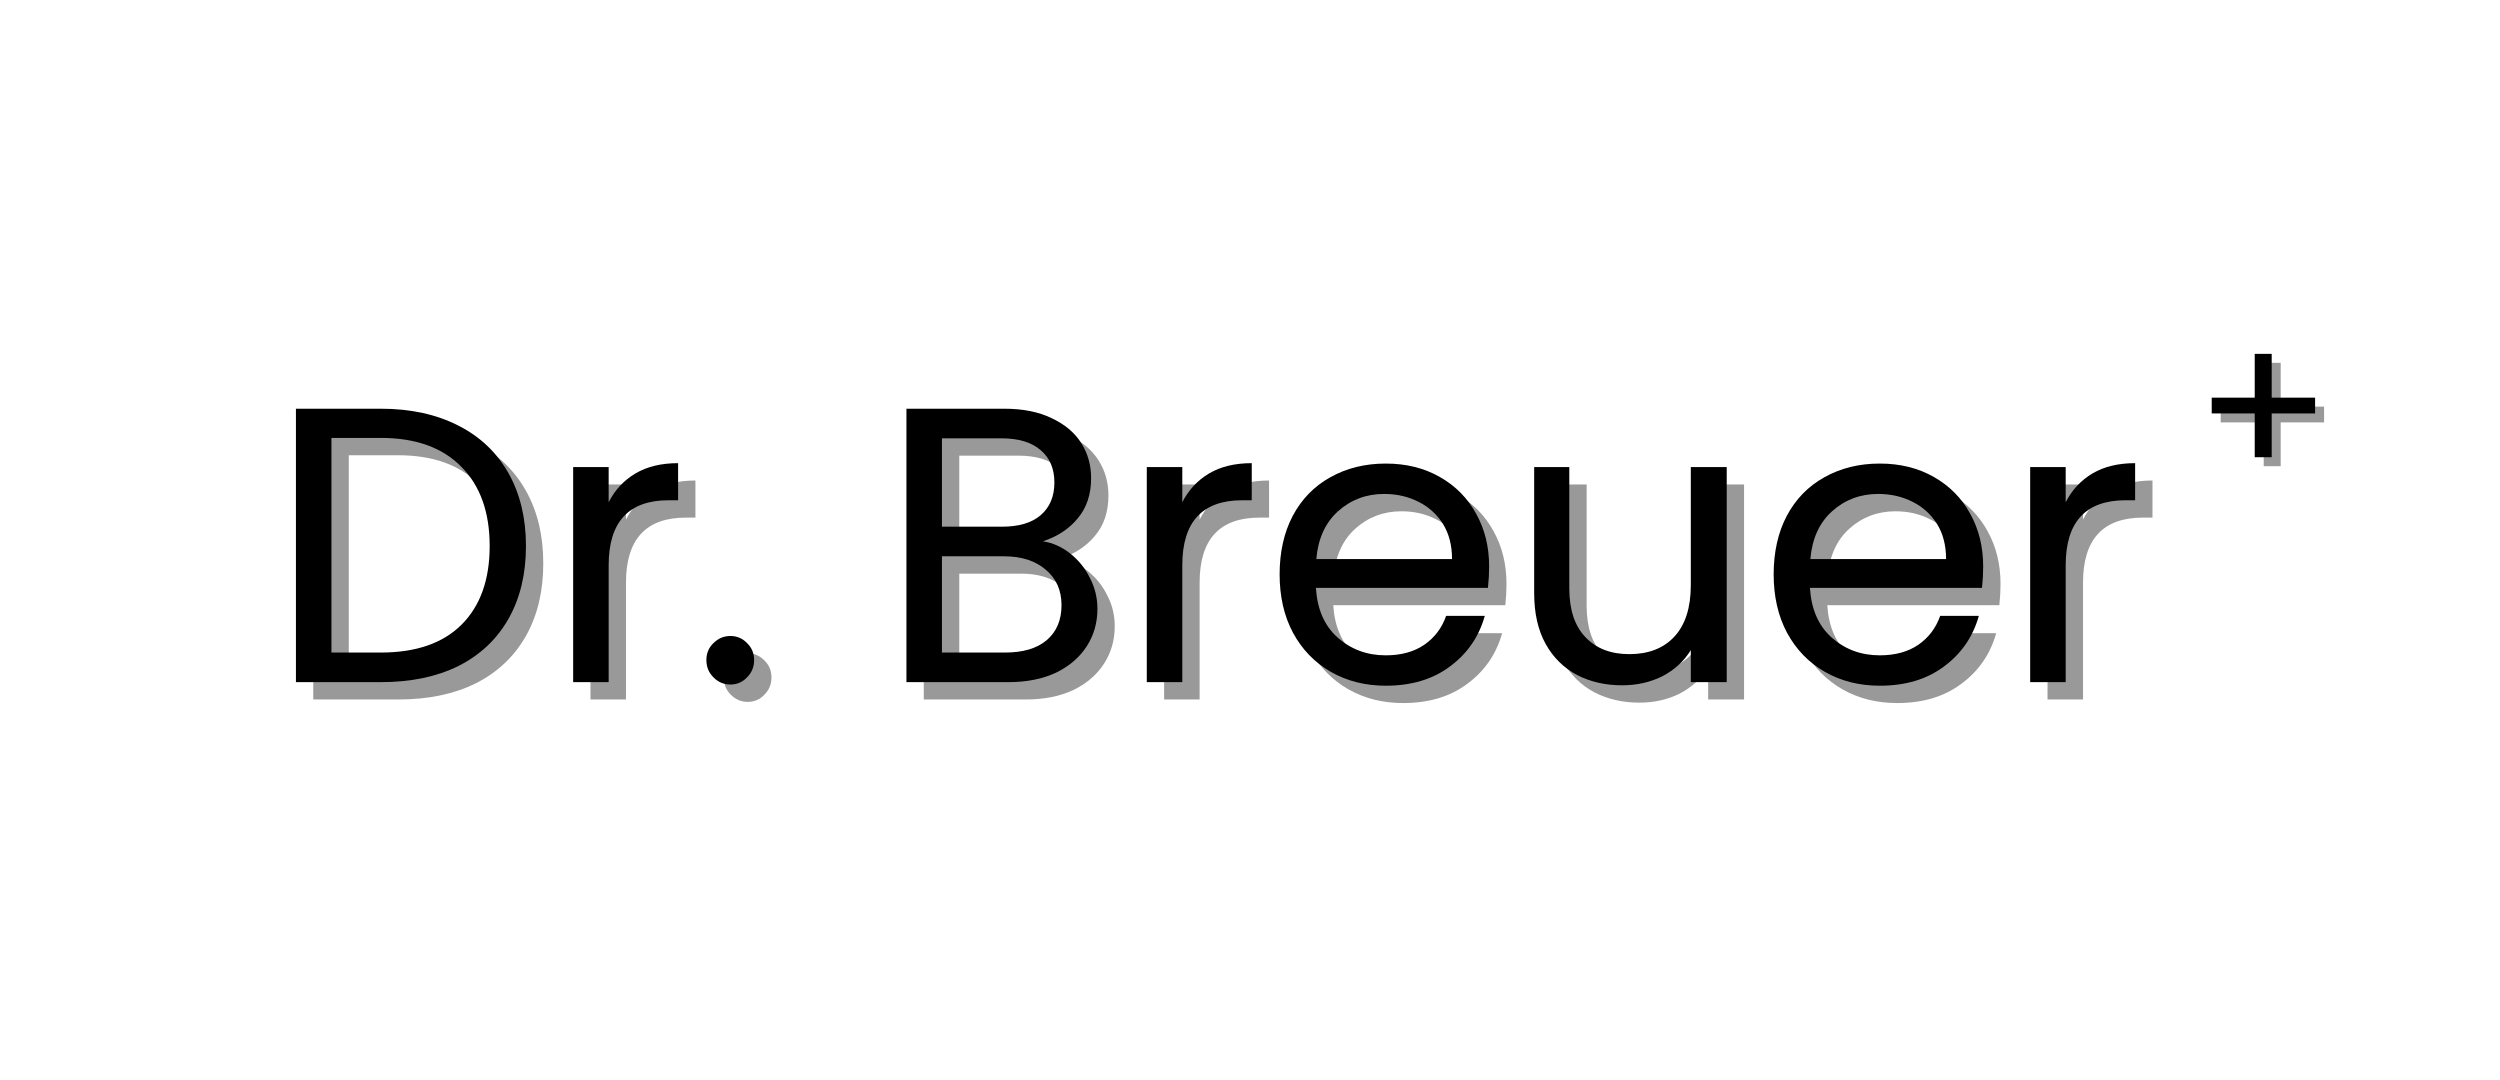 <svg version="1.0" preserveAspectRatio="xMidYMid meet" height="57" viewBox="0 0 98.88 42.75" zoomAndPan="magnify" width="132" xmlns:xlink="http://www.w3.org/1999/xlink" xmlns="http://www.w3.org/2000/svg"><defs><g></g><clipPath id="12eb7575aa"><path clip-rule="nonzero" d="M 0.25 0.262 L 77 0.262 L 77 22.688 L 0.25 22.688 Z M 0.25 0.262"></path></clipPath><clipPath id="6511be1260"><rect height="23" y="0" width="77" x="0"></rect></clipPath><clipPath id="859c61290f"><path clip-rule="nonzero" d="M 76 0.262 L 82.566 0.262 L 82.566 13 L 76 13 Z M 76 0.262"></path></clipPath><clipPath id="2706ecc499"><rect height="13" y="0" width="7" x="0"></rect></clipPath><clipPath id="21d37c47d0"><rect height="23" y="0" width="83" x="0"></rect></clipPath></defs><g transform="matrix(1, 0, 0, 1, 10, 10)"><g clip-path="url(#21d37c47d0)"><g clip-path="url(#12eb7575aa)"><g transform="matrix(1, 0, 0, 1, -0, 0)"><g clip-path="url(#6511be1260)"><g fill-opacity="0.4" fill="#000000"><g transform="translate(1.142, 17.7)"><g><path d="M 4.562 -10.828 C 5.75 -10.828 6.773 -10.602 7.641 -10.156 C 8.504 -9.719 9.164 -9.086 9.625 -8.266 C 10.082 -7.453 10.312 -6.492 10.312 -5.391 C 10.312 -4.285 10.082 -3.328 9.625 -2.516 C 9.164 -1.703 8.504 -1.078 7.641 -0.641 C 6.773 -0.211 5.75 0 4.562 0 L 1.203 0 L 1.203 -10.828 Z M 4.562 -1.172 C 5.957 -1.172 7.023 -1.539 7.766 -2.281 C 8.504 -3.02 8.875 -4.055 8.875 -5.391 C 8.875 -6.734 8.5 -7.781 7.75 -8.531 C 7.008 -9.289 5.945 -9.672 4.562 -9.672 L 2.609 -9.672 L 2.609 -1.172 Z M 4.562 -1.172"></path></g></g></g><g fill-opacity="0.4" fill="#000000"><g transform="translate(12.12, 17.7)"><g><path d="M 2.609 -7.125 C 2.859 -7.613 3.211 -7.992 3.672 -8.266 C 4.129 -8.535 4.691 -8.672 5.359 -8.672 L 5.359 -7.203 L 4.984 -7.203 C 3.398 -7.203 2.609 -6.344 2.609 -4.625 L 2.609 0 L 1.203 0 L 1.203 -8.516 L 2.609 -8.516 Z M 2.609 -7.125"></path></g></g></g><g fill-opacity="0.4" fill="#000000"><g transform="translate(17.912, 17.7)"><g><path d="M 1.641 0.094 C 1.379 0.094 1.156 0 0.969 -0.188 C 0.781 -0.375 0.688 -0.602 0.688 -0.875 C 0.688 -1.145 0.781 -1.367 0.969 -1.547 C 1.156 -1.734 1.379 -1.828 1.641 -1.828 C 1.898 -1.828 2.117 -1.734 2.297 -1.547 C 2.484 -1.367 2.578 -1.145 2.578 -0.875 C 2.578 -0.602 2.484 -0.375 2.297 -0.188 C 2.117 0 1.898 0.094 1.641 0.094 Z M 1.641 0.094"></path></g></g></g><g fill-opacity="0.4" fill="#000000"><g transform="translate(21.172, 17.7)"><g></g></g></g><g fill-opacity="0.4" fill="#000000"><g transform="translate(25.318, 17.7)"><g><path d="M 6.609 -5.578 C 7.004 -5.516 7.363 -5.352 7.688 -5.094 C 8.02 -4.832 8.281 -4.508 8.469 -4.125 C 8.664 -3.75 8.766 -3.344 8.766 -2.906 C 8.766 -2.352 8.625 -1.859 8.344 -1.422 C 8.062 -0.984 7.656 -0.633 7.125 -0.375 C 6.594 -0.125 5.961 0 5.234 0 L 1.203 0 L 1.203 -10.828 L 5.078 -10.828 C 5.816 -10.828 6.441 -10.703 6.953 -10.453 C 7.473 -10.211 7.863 -9.883 8.125 -9.469 C 8.383 -9.062 8.516 -8.598 8.516 -8.078 C 8.516 -7.43 8.336 -6.898 7.984 -6.484 C 7.641 -6.066 7.18 -5.766 6.609 -5.578 Z M 2.609 -6.156 L 4.984 -6.156 C 5.648 -6.156 6.16 -6.305 6.516 -6.609 C 6.879 -6.922 7.062 -7.352 7.062 -7.906 C 7.062 -8.457 6.879 -8.883 6.516 -9.188 C 6.16 -9.5 5.641 -9.656 4.953 -9.656 L 2.609 -9.656 Z M 5.109 -1.172 C 5.816 -1.172 6.363 -1.332 6.75 -1.656 C 7.145 -1.988 7.344 -2.453 7.344 -3.047 C 7.344 -3.641 7.133 -4.109 6.719 -4.453 C 6.312 -4.805 5.758 -4.984 5.062 -4.984 L 2.609 -4.984 L 2.609 -1.172 Z M 5.109 -1.172"></path></g></g></g><g fill-opacity="0.4" fill="#000000"><g transform="translate(34.836, 17.7)"><g><path d="M 2.609 -7.125 C 2.859 -7.613 3.211 -7.992 3.672 -8.266 C 4.129 -8.535 4.691 -8.672 5.359 -8.672 L 5.359 -7.203 L 4.984 -7.203 C 3.398 -7.203 2.609 -6.344 2.609 -4.625 L 2.609 0 L 1.203 0 L 1.203 -8.516 L 2.609 -8.516 Z M 2.609 -7.125"></path></g></g></g><g fill-opacity="0.4" fill="#000000"><g transform="translate(40.628, 17.7)"><g><path d="M 8.969 -4.578 C 8.969 -4.305 8.953 -4.023 8.922 -3.734 L 2.109 -3.734 C 2.16 -2.891 2.445 -2.234 2.969 -1.766 C 3.5 -1.297 4.133 -1.062 4.875 -1.062 C 5.488 -1.062 6 -1.203 6.406 -1.484 C 6.812 -1.766 7.098 -2.145 7.266 -2.625 L 8.797 -2.625 C 8.566 -1.801 8.109 -1.133 7.422 -0.625 C 6.742 -0.113 5.895 0.141 4.875 0.141 C 4.07 0.141 3.348 -0.039 2.703 -0.406 C 2.066 -0.77 1.566 -1.285 1.203 -1.953 C 0.848 -2.617 0.672 -3.391 0.672 -4.266 C 0.672 -5.148 0.844 -5.922 1.188 -6.578 C 1.539 -7.242 2.035 -7.754 2.672 -8.109 C 3.316 -8.473 4.051 -8.656 4.875 -8.656 C 5.688 -8.656 6.398 -8.477 7.016 -8.125 C 7.641 -7.77 8.117 -7.285 8.453 -6.672 C 8.797 -6.055 8.969 -5.359 8.969 -4.578 Z M 7.5 -4.875 C 7.5 -5.414 7.379 -5.879 7.141 -6.266 C 6.898 -6.648 6.578 -6.941 6.172 -7.141 C 5.766 -7.348 5.312 -7.453 4.812 -7.453 C 4.102 -7.453 3.492 -7.223 2.984 -6.766 C 2.484 -6.316 2.195 -5.688 2.125 -4.875 Z M 7.5 -4.875"></path></g></g></g><g fill-opacity="0.4" fill="#000000"><g transform="translate(50.255, 17.7)"><g><path d="M 8.75 -8.516 L 8.75 0 L 7.328 0 L 7.328 -1.266 C 7.055 -0.828 6.68 -0.484 6.203 -0.234 C 5.723 0.004 5.191 0.125 4.609 0.125 C 3.953 0.125 3.359 -0.008 2.828 -0.281 C 2.297 -0.562 1.879 -0.973 1.578 -1.516 C 1.273 -2.066 1.125 -2.738 1.125 -3.531 L 1.125 -8.516 L 2.516 -8.516 L 2.516 -3.719 C 2.516 -2.875 2.727 -2.227 3.156 -1.781 C 3.582 -1.332 4.16 -1.109 4.891 -1.109 C 5.648 -1.109 6.242 -1.336 6.672 -1.797 C 7.109 -2.266 7.328 -2.945 7.328 -3.844 L 7.328 -8.516 Z M 8.75 -8.516"></path></g></g></g><g fill-opacity="0.4" fill="#000000"><g transform="translate(60.192, 17.7)"><g><path d="M 8.969 -4.578 C 8.969 -4.305 8.953 -4.023 8.922 -3.734 L 2.109 -3.734 C 2.16 -2.891 2.445 -2.234 2.969 -1.766 C 3.5 -1.297 4.133 -1.062 4.875 -1.062 C 5.488 -1.062 6 -1.203 6.406 -1.484 C 6.812 -1.766 7.098 -2.145 7.266 -2.625 L 8.797 -2.625 C 8.566 -1.801 8.109 -1.133 7.422 -0.625 C 6.742 -0.113 5.895 0.141 4.875 0.141 C 4.07 0.141 3.348 -0.039 2.703 -0.406 C 2.066 -0.77 1.566 -1.285 1.203 -1.953 C 0.848 -2.617 0.672 -3.391 0.672 -4.266 C 0.672 -5.148 0.844 -5.922 1.188 -6.578 C 1.539 -7.242 2.035 -7.754 2.672 -8.109 C 3.316 -8.473 4.051 -8.656 4.875 -8.656 C 5.688 -8.656 6.398 -8.477 7.016 -8.125 C 7.641 -7.77 8.117 -7.285 8.453 -6.672 C 8.797 -6.055 8.969 -5.359 8.969 -4.578 Z M 7.5 -4.875 C 7.5 -5.414 7.379 -5.879 7.141 -6.266 C 6.898 -6.648 6.578 -6.941 6.172 -7.141 C 5.766 -7.348 5.312 -7.453 4.812 -7.453 C 4.102 -7.453 3.492 -7.223 2.984 -6.766 C 2.484 -6.316 2.195 -5.688 2.125 -4.875 Z M 7.5 -4.875"></path></g></g></g><g fill-opacity="0.4" fill="#000000"><g transform="translate(69.819, 17.7)"><g><path d="M 2.609 -7.125 C 2.859 -7.613 3.211 -7.992 3.672 -8.266 C 4.129 -8.535 4.691 -8.672 5.359 -8.672 L 5.359 -7.203 L 4.984 -7.203 C 3.398 -7.203 2.609 -6.344 2.609 -4.625 L 2.609 0 L 1.203 0 L 1.203 -8.516 L 2.609 -8.516 Z M 2.609 -7.125"></path></g></g></g><g fill-opacity="1" fill="#000000"><g transform="translate(0.456, 17.013)"><g><path d="M 4.562 -10.828 C 5.75 -10.828 6.773 -10.602 7.641 -10.156 C 8.504 -9.719 9.164 -9.086 9.625 -8.266 C 10.082 -7.453 10.312 -6.492 10.312 -5.391 C 10.312 -4.285 10.082 -3.328 9.625 -2.516 C 9.164 -1.703 8.504 -1.078 7.641 -0.641 C 6.773 -0.211 5.75 0 4.562 0 L 1.203 0 L 1.203 -10.828 Z M 4.562 -1.172 C 5.957 -1.172 7.023 -1.539 7.766 -2.281 C 8.504 -3.02 8.875 -4.055 8.875 -5.391 C 8.875 -6.734 8.5 -7.781 7.75 -8.531 C 7.008 -9.289 5.945 -9.672 4.562 -9.672 L 2.609 -9.672 L 2.609 -1.172 Z M 4.562 -1.172"></path></g></g></g><g fill-opacity="1" fill="#000000"><g transform="translate(11.434, 17.013)"><g><path d="M 2.609 -7.125 C 2.859 -7.613 3.211 -7.992 3.672 -8.266 C 4.129 -8.535 4.691 -8.672 5.359 -8.672 L 5.359 -7.203 L 4.984 -7.203 C 3.398 -7.203 2.609 -6.344 2.609 -4.625 L 2.609 0 L 1.203 0 L 1.203 -8.516 L 2.609 -8.516 Z M 2.609 -7.125"></path></g></g></g><g fill-opacity="1" fill="#000000"><g transform="translate(17.225, 17.013)"><g><path d="M 1.641 0.094 C 1.379 0.094 1.156 0 0.969 -0.188 C 0.781 -0.375 0.688 -0.602 0.688 -0.875 C 0.688 -1.145 0.781 -1.367 0.969 -1.547 C 1.156 -1.734 1.379 -1.828 1.641 -1.828 C 1.898 -1.828 2.117 -1.734 2.297 -1.547 C 2.484 -1.367 2.578 -1.145 2.578 -0.875 C 2.578 -0.602 2.484 -0.375 2.297 -0.188 C 2.117 0 1.898 0.094 1.641 0.094 Z M 1.641 0.094"></path></g></g></g><g fill-opacity="1" fill="#000000"><g transform="translate(20.486, 17.013)"><g></g></g></g><g fill-opacity="1" fill="#000000"><g transform="translate(24.632, 17.013)"><g><path d="M 6.609 -5.578 C 7.004 -5.516 7.363 -5.352 7.688 -5.094 C 8.02 -4.832 8.281 -4.508 8.469 -4.125 C 8.664 -3.75 8.766 -3.344 8.766 -2.906 C 8.766 -2.352 8.625 -1.859 8.344 -1.422 C 8.062 -0.984 7.656 -0.633 7.125 -0.375 C 6.594 -0.125 5.961 0 5.234 0 L 1.203 0 L 1.203 -10.828 L 5.078 -10.828 C 5.816 -10.828 6.441 -10.703 6.953 -10.453 C 7.473 -10.211 7.863 -9.883 8.125 -9.469 C 8.383 -9.062 8.516 -8.598 8.516 -8.078 C 8.516 -7.43 8.336 -6.898 7.984 -6.484 C 7.641 -6.066 7.18 -5.766 6.609 -5.578 Z M 2.609 -6.156 L 4.984 -6.156 C 5.648 -6.156 6.16 -6.305 6.516 -6.609 C 6.879 -6.922 7.062 -7.352 7.062 -7.906 C 7.062 -8.457 6.879 -8.883 6.516 -9.188 C 6.16 -9.5 5.641 -9.656 4.953 -9.656 L 2.609 -9.656 Z M 5.109 -1.172 C 5.816 -1.172 6.363 -1.332 6.75 -1.656 C 7.145 -1.988 7.344 -2.453 7.344 -3.047 C 7.344 -3.641 7.133 -4.109 6.719 -4.453 C 6.312 -4.805 5.758 -4.984 5.062 -4.984 L 2.609 -4.984 L 2.609 -1.172 Z M 5.109 -1.172"></path></g></g></g><g fill-opacity="1" fill="#000000"><g transform="translate(34.15, 17.013)"><g><path d="M 2.609 -7.125 C 2.859 -7.613 3.211 -7.992 3.672 -8.266 C 4.129 -8.535 4.691 -8.672 5.359 -8.672 L 5.359 -7.203 L 4.984 -7.203 C 3.398 -7.203 2.609 -6.344 2.609 -4.625 L 2.609 0 L 1.203 0 L 1.203 -8.516 L 2.609 -8.516 Z M 2.609 -7.125"></path></g></g></g><g fill-opacity="1" fill="#000000"><g transform="translate(39.941, 17.013)"><g><path d="M 8.969 -4.578 C 8.969 -4.305 8.953 -4.023 8.922 -3.734 L 2.109 -3.734 C 2.16 -2.891 2.445 -2.234 2.969 -1.766 C 3.5 -1.297 4.133 -1.062 4.875 -1.062 C 5.488 -1.062 6 -1.203 6.406 -1.484 C 6.812 -1.766 7.098 -2.145 7.266 -2.625 L 8.797 -2.625 C 8.566 -1.801 8.109 -1.133 7.422 -0.625 C 6.742 -0.113 5.895 0.141 4.875 0.141 C 4.07 0.141 3.348 -0.039 2.703 -0.406 C 2.066 -0.77 1.566 -1.285 1.203 -1.953 C 0.848 -2.617 0.672 -3.391 0.672 -4.266 C 0.672 -5.148 0.844 -5.922 1.188 -6.578 C 1.539 -7.242 2.035 -7.754 2.672 -8.109 C 3.316 -8.473 4.051 -8.656 4.875 -8.656 C 5.688 -8.656 6.398 -8.477 7.016 -8.125 C 7.641 -7.77 8.117 -7.285 8.453 -6.672 C 8.797 -6.055 8.969 -5.359 8.969 -4.578 Z M 7.5 -4.875 C 7.5 -5.414 7.379 -5.879 7.141 -6.266 C 6.898 -6.648 6.578 -6.941 6.172 -7.141 C 5.766 -7.348 5.312 -7.453 4.812 -7.453 C 4.102 -7.453 3.492 -7.223 2.984 -6.766 C 2.484 -6.316 2.195 -5.688 2.125 -4.875 Z M 7.5 -4.875"></path></g></g></g><g fill-opacity="1" fill="#000000"><g transform="translate(49.568, 17.013)"><g><path d="M 8.75 -8.516 L 8.75 0 L 7.328 0 L 7.328 -1.266 C 7.055 -0.828 6.68 -0.484 6.203 -0.234 C 5.723 0.004 5.191 0.125 4.609 0.125 C 3.953 0.125 3.359 -0.008 2.828 -0.281 C 2.297 -0.562 1.879 -0.973 1.578 -1.516 C 1.273 -2.066 1.125 -2.738 1.125 -3.531 L 1.125 -8.516 L 2.516 -8.516 L 2.516 -3.719 C 2.516 -2.875 2.727 -2.227 3.156 -1.781 C 3.582 -1.332 4.16 -1.109 4.891 -1.109 C 5.648 -1.109 6.242 -1.336 6.672 -1.797 C 7.109 -2.266 7.328 -2.945 7.328 -3.844 L 7.328 -8.516 Z M 8.75 -8.516"></path></g></g></g><g fill-opacity="1" fill="#000000"><g transform="translate(59.505, 17.013)"><g><path d="M 8.969 -4.578 C 8.969 -4.305 8.953 -4.023 8.922 -3.734 L 2.109 -3.734 C 2.16 -2.891 2.445 -2.234 2.969 -1.766 C 3.5 -1.297 4.133 -1.062 4.875 -1.062 C 5.488 -1.062 6 -1.203 6.406 -1.484 C 6.812 -1.766 7.098 -2.145 7.266 -2.625 L 8.797 -2.625 C 8.566 -1.801 8.109 -1.133 7.422 -0.625 C 6.742 -0.113 5.895 0.141 4.875 0.141 C 4.07 0.141 3.348 -0.039 2.703 -0.406 C 2.066 -0.77 1.566 -1.285 1.203 -1.953 C 0.848 -2.617 0.672 -3.391 0.672 -4.266 C 0.672 -5.148 0.844 -5.922 1.188 -6.578 C 1.539 -7.242 2.035 -7.754 2.672 -8.109 C 3.316 -8.473 4.051 -8.656 4.875 -8.656 C 5.688 -8.656 6.398 -8.477 7.016 -8.125 C 7.641 -7.77 8.117 -7.285 8.453 -6.672 C 8.797 -6.055 8.969 -5.359 8.969 -4.578 Z M 7.5 -4.875 C 7.5 -5.414 7.379 -5.879 7.141 -6.266 C 6.898 -6.648 6.578 -6.941 6.172 -7.141 C 5.766 -7.348 5.312 -7.453 4.812 -7.453 C 4.102 -7.453 3.492 -7.223 2.984 -6.766 C 2.484 -6.316 2.195 -5.688 2.125 -4.875 Z M 7.5 -4.875"></path></g></g></g><g fill-opacity="1" fill="#000000"><g transform="translate(69.132, 17.013)"><g><path d="M 2.609 -7.125 C 2.859 -7.613 3.211 -7.992 3.672 -8.266 C 4.129 -8.535 4.691 -8.672 5.359 -8.672 L 5.359 -7.203 L 4.984 -7.203 C 3.398 -7.203 2.609 -6.344 2.609 -4.625 L 2.609 0 L 1.203 0 L 1.203 -8.516 L 2.609 -8.516 Z M 2.609 -7.125"></path></g></g></g></g></g></g><g clip-path="url(#859c61290f)"><g transform="matrix(1, 0, 0, 1, 76, 0)"><g clip-path="url(#2706ecc499)"><g fill-opacity="0.4" fill="#000000"><g transform="translate(1.177, 9.352)"><g><path d="M 4.797 -2.625 L 3.078 -2.625 L 3.078 -0.891 L 2.406 -0.891 L 2.406 -2.625 L 0.703 -2.625 L 0.703 -3.25 L 2.406 -3.25 L 2.406 -4.984 L 3.078 -4.984 L 3.078 -3.25 L 4.797 -3.25 Z M 4.797 -2.625"></path></g></g></g><g fill-opacity="1" fill="#000000"><g transform="translate(0.821, 8.997)"><g><path d="M 4.797 -2.625 L 3.078 -2.625 L 3.078 -0.891 L 2.406 -0.891 L 2.406 -2.625 L 0.703 -2.625 L 0.703 -3.25 L 2.406 -3.25 L 2.406 -4.984 L 3.078 -4.984 L 3.078 -3.25 L 4.797 -3.25 Z M 4.797 -2.625"></path></g></g></g></g></g></g></g></g></svg>